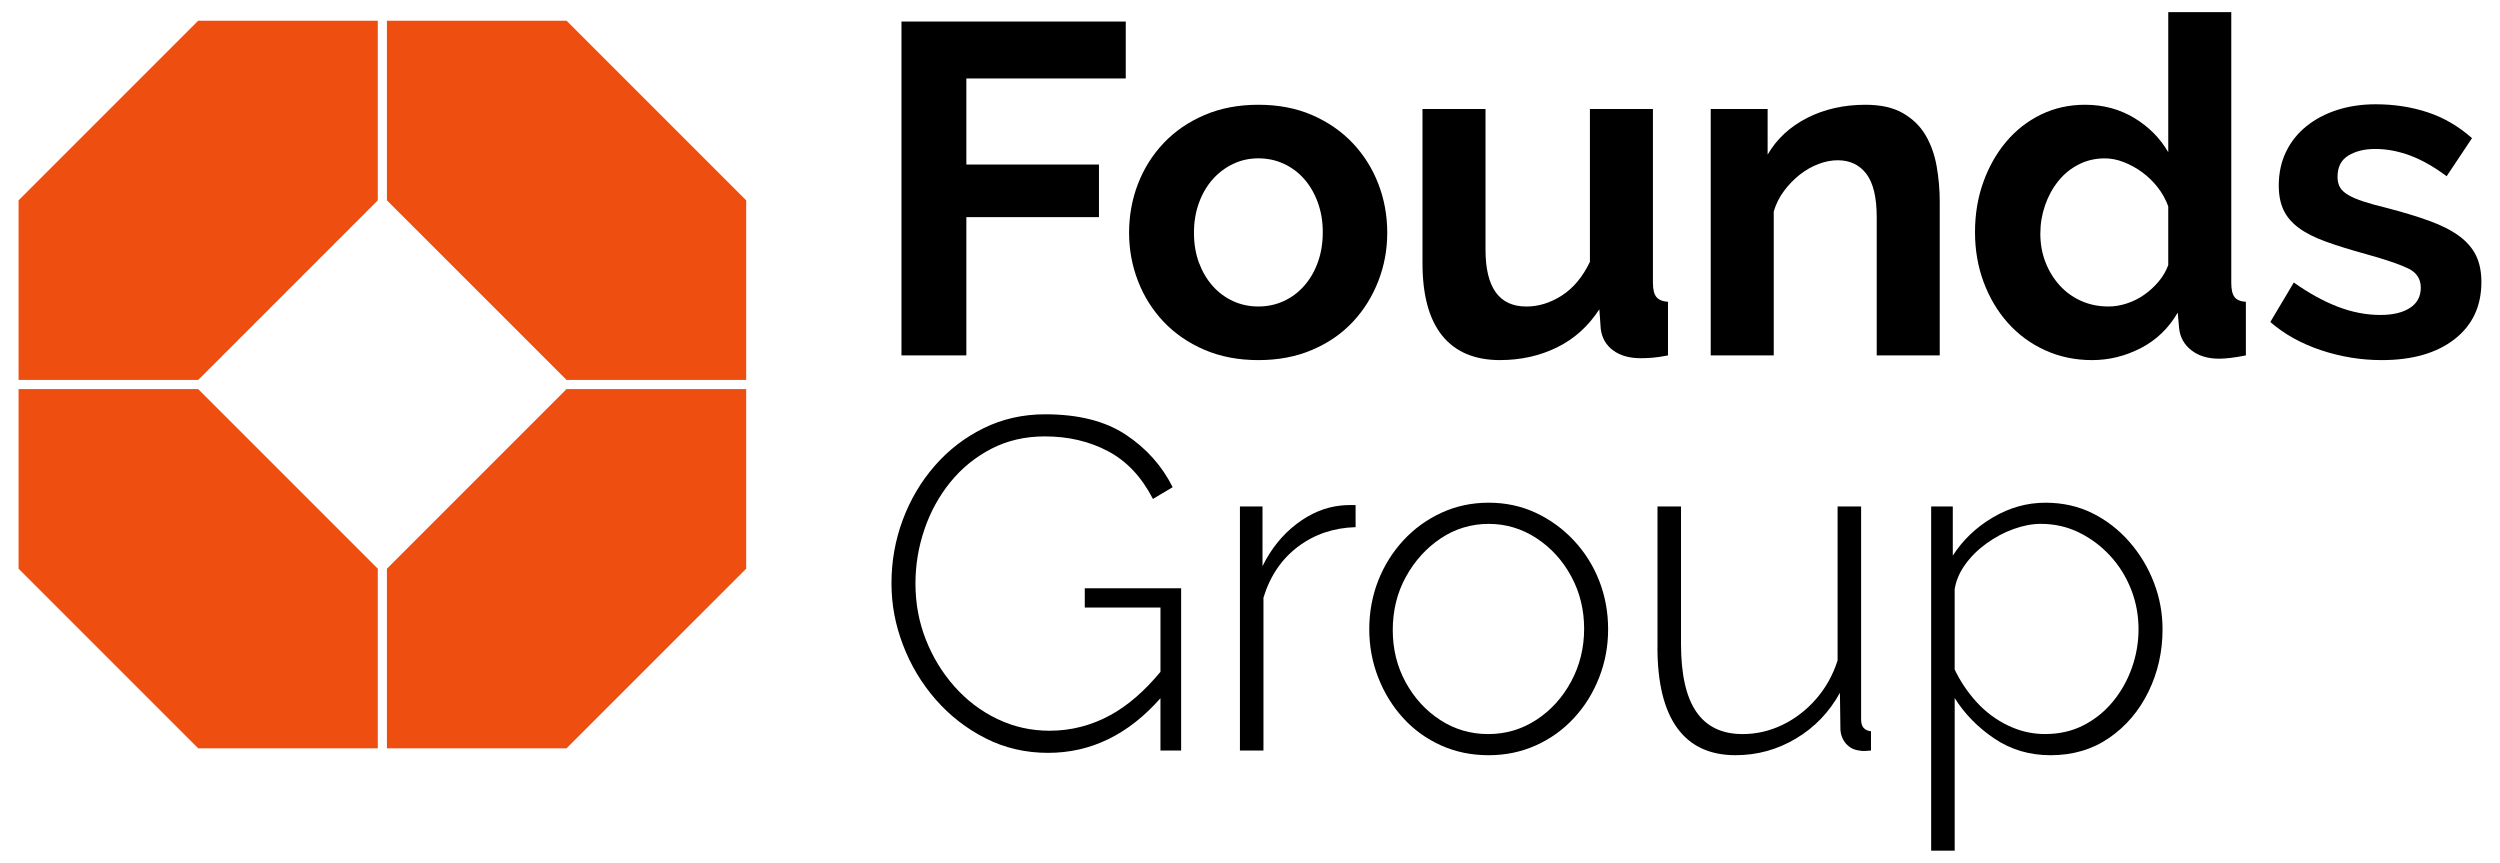 <svg viewBox="0 0 1190.55 410.89" xmlns="http://www.w3.org/2000/svg" id="Layer_1">
  <defs>
    <style>
      .cls-1 {
        fill: #ee4f11;
      }
    </style>
  </defs>
  <g>
    <g>
      <path d="M429.3,169.25V10.26h106.81v27.1h-75.91v40.98h63.15v25.08h-63.15v65.84h-30.9Z"></path>
      <path d="M599.27,171.49c-9.55,0-18.14-1.65-25.75-4.93-7.61-3.28-14.07-7.73-19.37-13.32-5.3-5.6-9.37-12.05-12.2-19.37-2.84-7.31-4.26-15-4.26-23.07s1.42-15.97,4.26-23.29c2.83-7.31,6.9-13.77,12.2-19.37,5.3-5.6,11.76-10.04,19.37-13.32,7.61-3.28,16.2-4.93,25.75-4.93s18.1,1.65,25.64,4.93c7.54,3.29,13.96,7.73,19.26,13.32,5.3,5.6,9.37,12.06,12.2,19.37,2.83,7.32,4.26,15.08,4.26,23.29s-1.42,15.75-4.26,23.07c-2.84,7.32-6.87,13.77-12.09,19.37-5.23,5.6-11.64,10.04-19.26,13.32-7.61,3.28-16.2,4.93-25.75,4.93ZM568.59,110.8c0,5.23.78,9.97,2.35,14.22,1.57,4.25,3.73,7.95,6.49,11.08,2.76,3.13,6.01,5.56,9.74,7.28,3.73,1.72,7.76,2.58,12.09,2.58s8.36-.86,12.09-2.58c3.73-1.71,6.98-4.14,9.74-7.28,2.76-3.14,4.93-6.86,6.49-11.2,1.57-4.33,2.35-9.1,2.35-14.33s-.79-9.78-2.35-14.11c-1.57-4.33-3.73-8.06-6.49-11.2-2.76-3.14-6.01-5.56-9.74-7.28-3.73-1.71-7.76-2.58-12.09-2.58s-8.36.9-12.09,2.69c-3.73,1.79-6.98,4.25-9.74,7.39-2.76,3.14-4.93,6.87-6.49,11.2-1.57,4.33-2.35,9.03-2.35,14.11Z"></path>
      <path d="M714.37,171.49c-12.09,0-21.27-3.88-27.55-11.64-6.27-7.76-9.4-19.26-9.4-34.49V51.91h30.01v66.96c0,18.07,6.49,27.1,19.48,27.1,5.82,0,11.46-1.75,16.91-5.26,5.45-3.51,9.89-8.85,13.33-16.01V51.91h30.01v82.85c0,3.14.56,5.37,1.68,6.72,1.12,1.34,2.95,2.09,5.49,2.24v25.53c-2.99.59-5.49.97-7.5,1.12-2.02.15-3.85.22-5.49.22-5.37,0-9.74-1.23-13.1-3.7-3.36-2.46-5.34-5.86-5.93-10.19l-.67-9.41c-5.23,8.06-11.94,14.11-20.15,18.14-8.21,4.03-17.25,6.05-27.1,6.05Z"></path>
      <path d="M923.74,169.25h-30.01v-65.84c0-9.41-1.64-16.27-4.92-20.6-3.29-4.33-7.84-6.49-13.66-6.49-2.99,0-6.05.6-9.18,1.79-3.14,1.2-6.09,2.88-8.85,5.04-2.76,2.17-5.26,4.74-7.5,7.73-2.24,2.99-3.88,6.27-4.93,9.85v68.52h-30.01V51.91h27.1v21.72c4.33-7.46,10.6-13.29,18.81-17.47,8.21-4.18,17.47-6.27,27.77-6.27,7.31,0,13.29,1.34,17.91,4.03,4.63,2.69,8.21,6.2,10.75,10.52,2.53,4.33,4.29,9.26,5.26,14.78.97,5.53,1.46,11.12,1.46,16.79v73.23Z"></path>
      <path d="M996.29,171.49c-8.06,0-15.53-1.57-22.39-4.7-6.87-3.14-12.76-7.46-17.69-12.99-4.93-5.52-8.77-11.98-11.53-19.37-2.76-7.39-4.14-15.34-4.14-23.85s1.3-16.42,3.92-23.74c2.61-7.31,6.23-13.73,10.86-19.26,4.62-5.52,10.15-9.85,16.57-12.99,6.42-3.13,13.43-4.7,21.05-4.7,8.66,0,16.46,2.09,23.4,6.27,6.94,4.18,12.35,9.63,16.23,16.35V5.78h30.01v128.98c0,3.14.52,5.37,1.57,6.72,1.04,1.34,2.83,2.09,5.38,2.24v25.53c-5.23,1.04-9.48,1.57-12.76,1.57-5.38,0-9.78-1.34-13.21-4.03-3.44-2.69-5.38-6.19-5.82-10.53l-.67-7.39c-4.33,7.47-10.19,13.1-17.58,16.91-7.39,3.81-15.12,5.71-23.18,5.71ZM1004.13,145.96c2.83,0,5.74-.48,8.73-1.46,2.98-.97,5.75-2.35,8.28-4.14,2.54-1.79,4.82-3.88,6.83-6.27,2.02-2.39,3.54-5,4.59-7.84v-27.99c-1.2-3.28-2.88-6.31-5.04-9.07-2.17-2.76-4.63-5.15-7.39-7.17-2.76-2.02-5.68-3.62-8.73-4.81-3.06-1.19-6.08-1.79-9.07-1.79-4.48,0-8.62.97-12.43,2.91-3.81,1.94-7.05,4.59-9.74,7.95-2.69,3.36-4.78,7.2-6.27,11.53-1.49,4.33-2.24,8.81-2.24,13.44,0,4.93.82,9.48,2.46,13.66,1.64,4.18,3.88,7.84,6.72,10.97,2.83,3.14,6.23,5.6,10.19,7.39,3.95,1.79,8.32,2.69,13.1,2.69Z"></path>
      <path d="M1134.24,171.49c-9.85,0-19.48-1.57-28.89-4.7-9.41-3.14-17.47-7.61-24.19-13.44l11.2-18.81c7.17,5.08,14.14,8.92,20.94,11.53,6.79,2.61,13.55,3.92,20.27,3.92,5.97,0,10.67-1.12,14.11-3.36,3.43-2.24,5.15-5.45,5.15-9.63s-2.02-7.24-6.05-9.18c-4.03-1.94-10.6-4.18-19.71-6.72-7.61-2.09-14.11-4.1-19.48-6.05-5.38-1.94-9.71-4.14-12.99-6.61-3.29-2.46-5.68-5.3-7.17-8.51-1.49-3.21-2.24-7.05-2.24-11.53,0-5.97,1.15-11.34,3.47-16.12,2.31-4.78,5.56-8.85,9.74-12.2,4.18-3.36,9.07-5.93,14.67-7.73,5.6-1.79,11.68-2.69,18.25-2.69,8.81,0,17.05,1.27,24.74,3.81,7.69,2.54,14.74,6.64,21.16,12.32l-12.09,18.14c-5.97-4.48-11.76-7.76-17.35-9.85-5.6-2.09-11.16-3.14-16.68-3.14-5.08,0-9.33,1.05-12.77,3.14-3.43,2.09-5.15,5.45-5.15,10.08,0,2.09.41,3.81,1.23,5.15.82,1.34,2.13,2.54,3.92,3.58,1.79,1.05,4.15,2.05,7.05,3.02,2.91.97,6.53,1.98,10.86,3.02,8.06,2.09,14.96,4.18,20.71,6.27,5.74,2.09,10.45,4.48,14.11,7.17,3.65,2.69,6.34,5.79,8.06,9.29,1.71,3.51,2.57,7.73,2.57,12.65,0,11.5-4.26,20.57-12.77,27.21-8.51,6.64-20.08,9.97-34.71,9.97Z"></path>
    </g>
    <g>
      <path d="M516.59,280.15v9.18h36.05v30.6c-7.61,9.19-15.52,16.05-23.74,20.56-9.11,5-18.81,7.5-29.11,7.5-8.81,0-17.09-1.87-24.86-5.6-7.76-3.73-14.56-8.88-20.38-15.45-5.82-6.57-10.38-14.03-13.66-22.39-3.29-8.36-4.93-17.24-4.93-26.65,0-8.81,1.42-17.39,4.26-25.75,2.83-8.36,6.94-15.86,12.32-22.5,5.38-6.64,11.87-11.94,19.48-15.9,7.62-3.95,16.12-5.93,25.53-5.93,11.2,0,21.24,2.35,30.12,7.05,8.88,4.7,16.01,12.28,21.38,22.73l9.4-5.6c-5.08-10.15-12.5-18.47-22.28-24.97-9.78-6.49-22.58-9.74-38.4-9.74-10.6,0-20.38,2.2-29.33,6.61-8.96,4.4-16.72,10.38-23.29,17.91-6.57,7.54-11.64,16.12-15.23,25.75-3.58,9.63-5.38,19.67-5.38,30.12s1.83,19.82,5.49,29.45c3.66,9.63,8.85,18.29,15.56,25.98,6.72,7.69,14.63,13.85,23.74,18.47,9.1,4.63,19.04,6.94,29.78,6.94,20.4,0,38.23-8.68,53.52-26.02v24.9h9.85v-77.26h-45.9Z"></path>
      <path d="M645.57,251.04c-10.45.3-19.59,3.4-27.43,9.29-7.84,5.9-13.32,14-16.46,24.3v72.78h-11.2v-116.22h10.75v28.44c4.03-8.21,9.4-14.89,16.12-20.04,6.72-5.15,13.81-8.1,21.27-8.85,1.49-.15,2.83-.22,4.03-.22h2.91v10.52Z"></path>
      <path d="M708.94,359.65c-8.21,0-15.79-1.56-22.73-4.69-6.94-3.12-12.95-7.47-18.02-13.05-5.08-5.58-9.04-12.01-11.87-19.3-2.84-7.29-4.25-14.95-4.25-22.98s1.42-15.87,4.25-23.09c2.83-7.22,6.83-13.61,11.98-19.19,5.15-5.58,11.2-9.96,18.14-13.16,6.94-3.2,14.44-4.8,22.5-4.8s15.52,1.6,22.39,4.8c6.87,3.2,12.91,7.59,18.14,13.16,5.22,5.58,9.25,11.97,12.09,19.19,2.83,7.21,4.26,14.91,4.26,23.09s-1.42,15.69-4.26,22.98c-2.84,7.29-6.83,13.72-11.98,19.3-5.15,5.58-11.2,9.93-18.14,13.05-6.94,3.12-14.44,4.69-22.51,4.69ZM663.26,300.08c0,9.07,2.05,17.36,6.16,24.86,4.11,7.51,9.59,13.49,16.46,17.95,6.86,4.46,14.48,6.69,22.84,6.69s16.01-2.26,22.95-6.8c6.94-4.53,12.46-10.63,16.57-18.28,4.11-7.65,6.16-16.01,6.16-25.08s-2.05-17.39-6.16-24.97c-4.11-7.58-9.63-13.64-16.57-18.17-6.94-4.53-14.52-6.8-22.73-6.8s-15.97,2.31-22.84,6.91c-6.87,4.61-12.39,10.7-16.57,18.28-4.18,7.58-6.27,16.05-6.27,25.41Z"></path>
      <path d="M789.33,308.24v-67.05h11.2v65.48c0,14.45,2.42,25.22,7.28,32.3,4.85,7.07,12.2,10.61,22.06,10.61,6.57,0,12.87-1.45,18.92-4.36,6.05-2.9,11.38-7,16.01-12.28,4.62-5.29,8.06-11.43,10.3-18.43v-73.31h11.2v101.45c0,1.79.41,3.13,1.23,4.02.82.9,1.98,1.42,3.47,1.56v9.18c-1.5.15-2.65.22-3.47.22s-1.53-.08-2.13-.22c-2.54-.3-4.63-1.38-6.27-3.24-1.64-1.86-2.54-4.13-2.69-6.82l-.23-17.43c-5.08,9.24-12.06,16.5-20.94,21.79-8.88,5.29-18.48,7.93-28.78,7.93-12.24,0-21.5-4.32-27.77-12.96-6.27-8.64-9.41-21.46-9.41-38.44Z"></path>
      <path d="M976.54,359.65c-10,0-18.92-2.64-26.76-7.92-7.84-5.28-14.15-11.71-18.92-19.3v72.68h-11.2v-163.92h10.3v23.42c4.78-7.44,11.12-13.5,19.04-18.18,7.91-4.68,16.27-7.03,25.08-7.03,8.21,0,15.68,1.68,22.4,5.02,6.72,3.34,12.57,7.88,17.58,13.61,5,5.73,8.88,12.16,11.64,19.3,2.76,7.14,4.15,14.58,4.15,22.31,0,10.71-2.24,20.64-6.72,29.79-4.48,9.15-10.71,16.47-18.7,21.97-7.99,5.5-17.28,8.25-27.88,8.25ZM973.85,349.57c6.87,0,13.02-1.41,18.47-4.23,5.45-2.82,10.11-6.61,14-11.37,3.88-4.76,6.87-10.1,8.96-16.05,2.09-5.94,3.13-12.04,3.13-18.28,0-6.69-1.2-13.04-3.58-19.06-2.39-6.02-5.71-11.33-9.97-15.94-4.25-4.61-9.18-8.29-14.78-11.04-5.6-2.75-11.68-4.13-18.25-4.13-4.03,0-8.32.82-12.88,2.45-4.55,1.63-8.88,3.94-12.99,6.91-4.11,2.97-7.5,6.35-10.19,10.14-2.69,3.79-4.33,7.69-4.92,11.7v38.15c2.69,5.65,6.16,10.81,10.41,15.49,4.26,4.68,9.22,8.39,14.89,11.14,5.67,2.75,11.57,4.12,17.69,4.12Z"></path>
    </g>
  </g>
  <g>
    <polygon points="94.38 9.86 8.84 95.4 8.84 180.94 94.38 180.94 179.92 95.4 179.92 9.86 94.38 9.86" class="cls-1"></polygon>
    <polygon points="94.38 185.28 179.92 270.82 179.92 356.36 94.38 356.36 8.84 270.82 8.84 185.28 94.38 185.28" class="cls-1"></polygon>
    <polygon points="269.81 9.86 355.35 95.4 355.35 180.94 269.81 180.94 184.26 95.4 184.26 9.86 269.81 9.86" class="cls-1"></polygon>
    <polygon points="269.8 185.28 184.26 270.82 184.26 356.36 269.8 356.36 355.35 270.82 355.35 185.28 269.8 185.28" class="cls-1"></polygon>
  </g>
</svg>